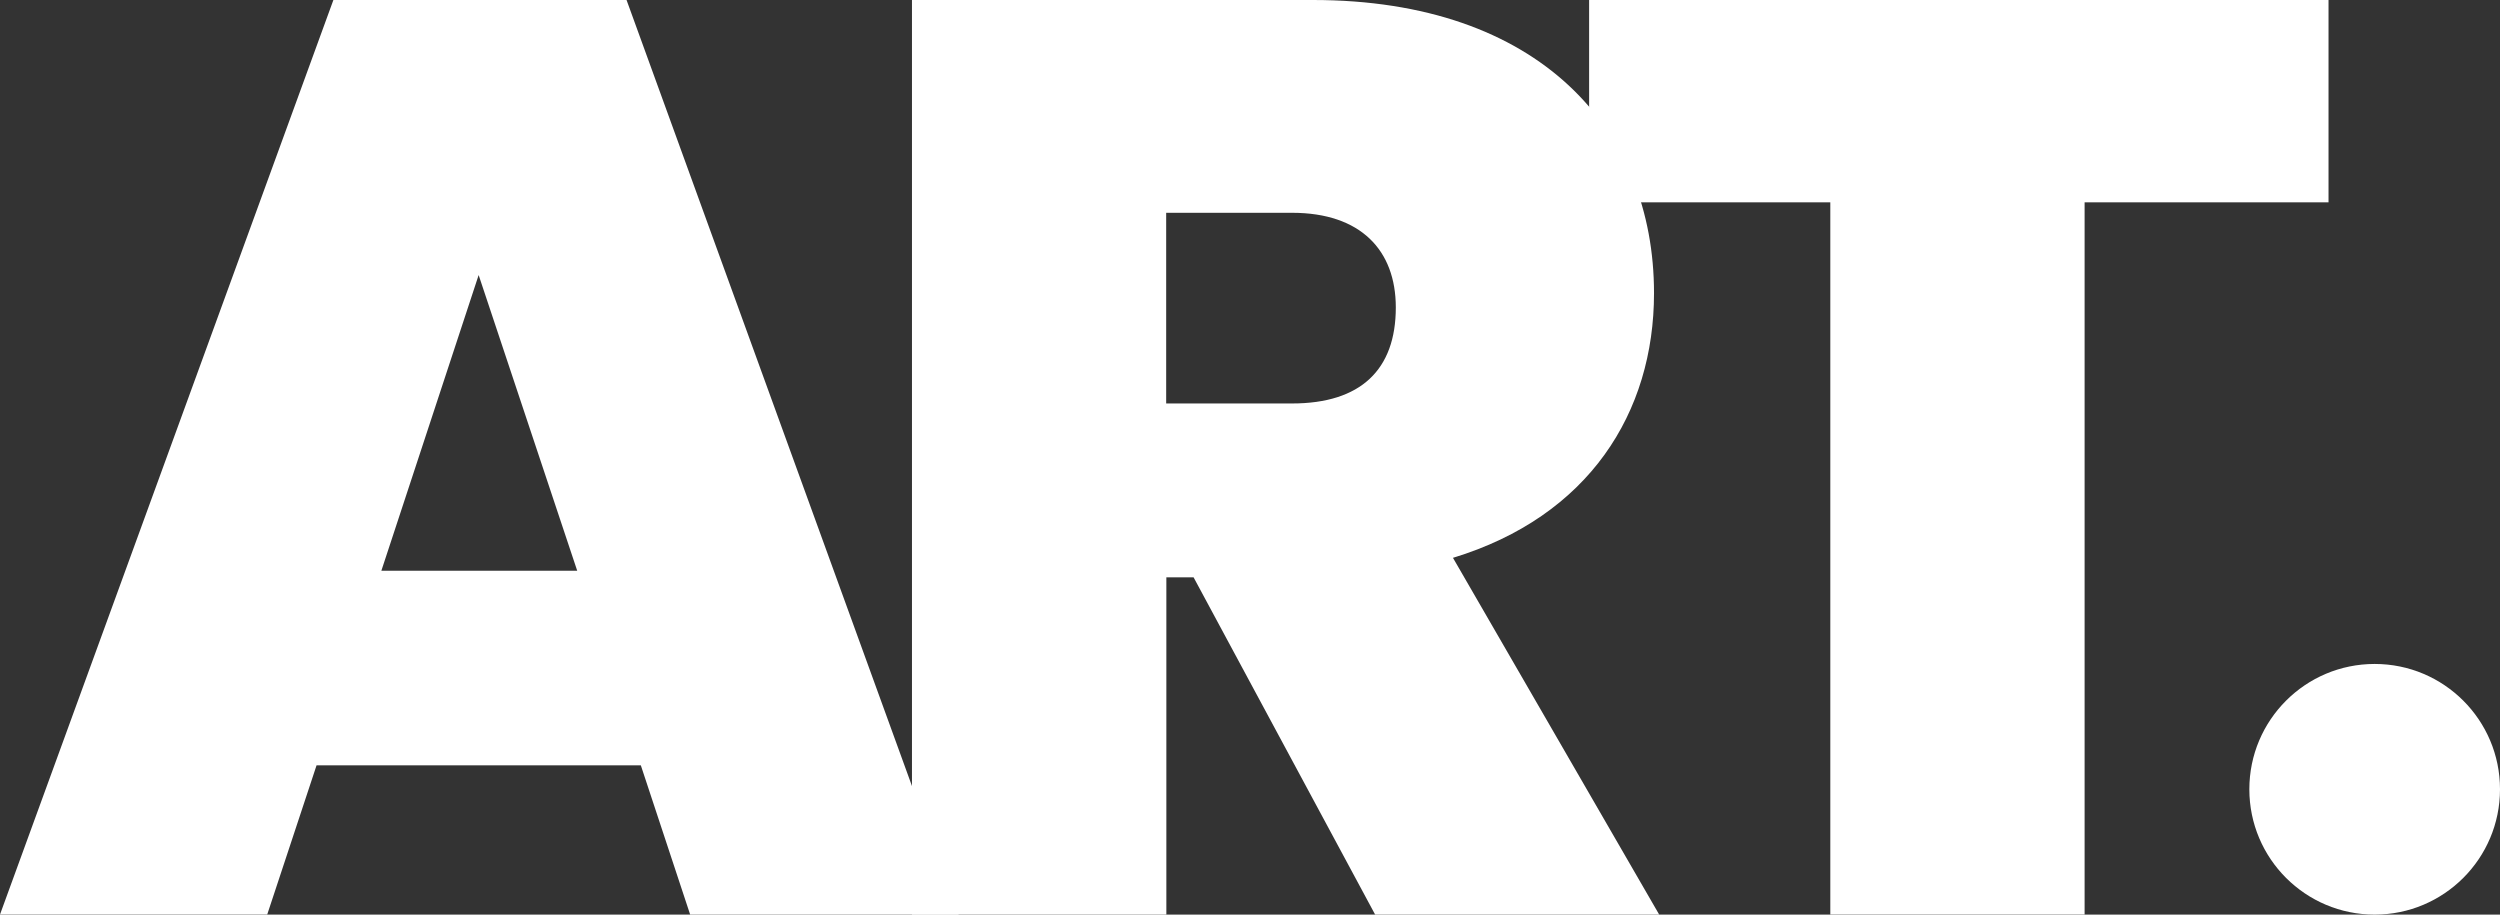 <?xml version="1.0" encoding="utf-8"?>
<!-- Generator: Adobe Illustrator 27.9.0, SVG Export Plug-In . SVG Version: 6.00 Build 0)  -->
<svg version="1.1" id="レイヤー_1" xmlns="http://www.w3.org/2000/svg" xmlns:xlink="http://www.w3.org/1999/xlink" x="0px"
	 y="0px" viewBox="0 0 274.68 100.49" style="enable-background:new 0 0 274.68 100.49;" xml:space="preserve">
<rect x="0" y="0" width="274.68" height="100.49" fill="#333333" stroke="none"/>
<style type="text/css">
	.st0{fill:#FFFFFF;}
	.st1{display:none;fill:#231815;}
</style>
<path class="st0" d="M70.41,84.09H34.78l-5.42,16.39H0L36.63,0h32.21l36.49,100.49h-29.5L70.41,84.09z M52.59,30.22L41.9,62.71
	h21.52L52.59,30.22z"/>
<path class="st0" d="M144.24,0c24.94,0,37.49,14.25,37.49,32.21c0,13.11-7.13,24.52-22.09,29.08l22.66,39.2h-31.21l-19.95-37.06
	h-2.99v37.06H100.2V0H144.24z M141.96,23.38h-13.83v20.95h13.83c7.55,0,11.4-3.71,11.4-10.55
	C153.36,27.51,149.52,23.38,141.96,23.38z"/>
<path class="st0" d="M174.6,0h81.24v22.23h-26.8v78.25h-27.94V22.23H174.6V0z"/>
<circle class="st0" cx="260.91" cy="86.72" r="13.77"/>
<rect x="248.61" y="76.55" class="st1" width="23.93" height="23.93"/>
</svg>
